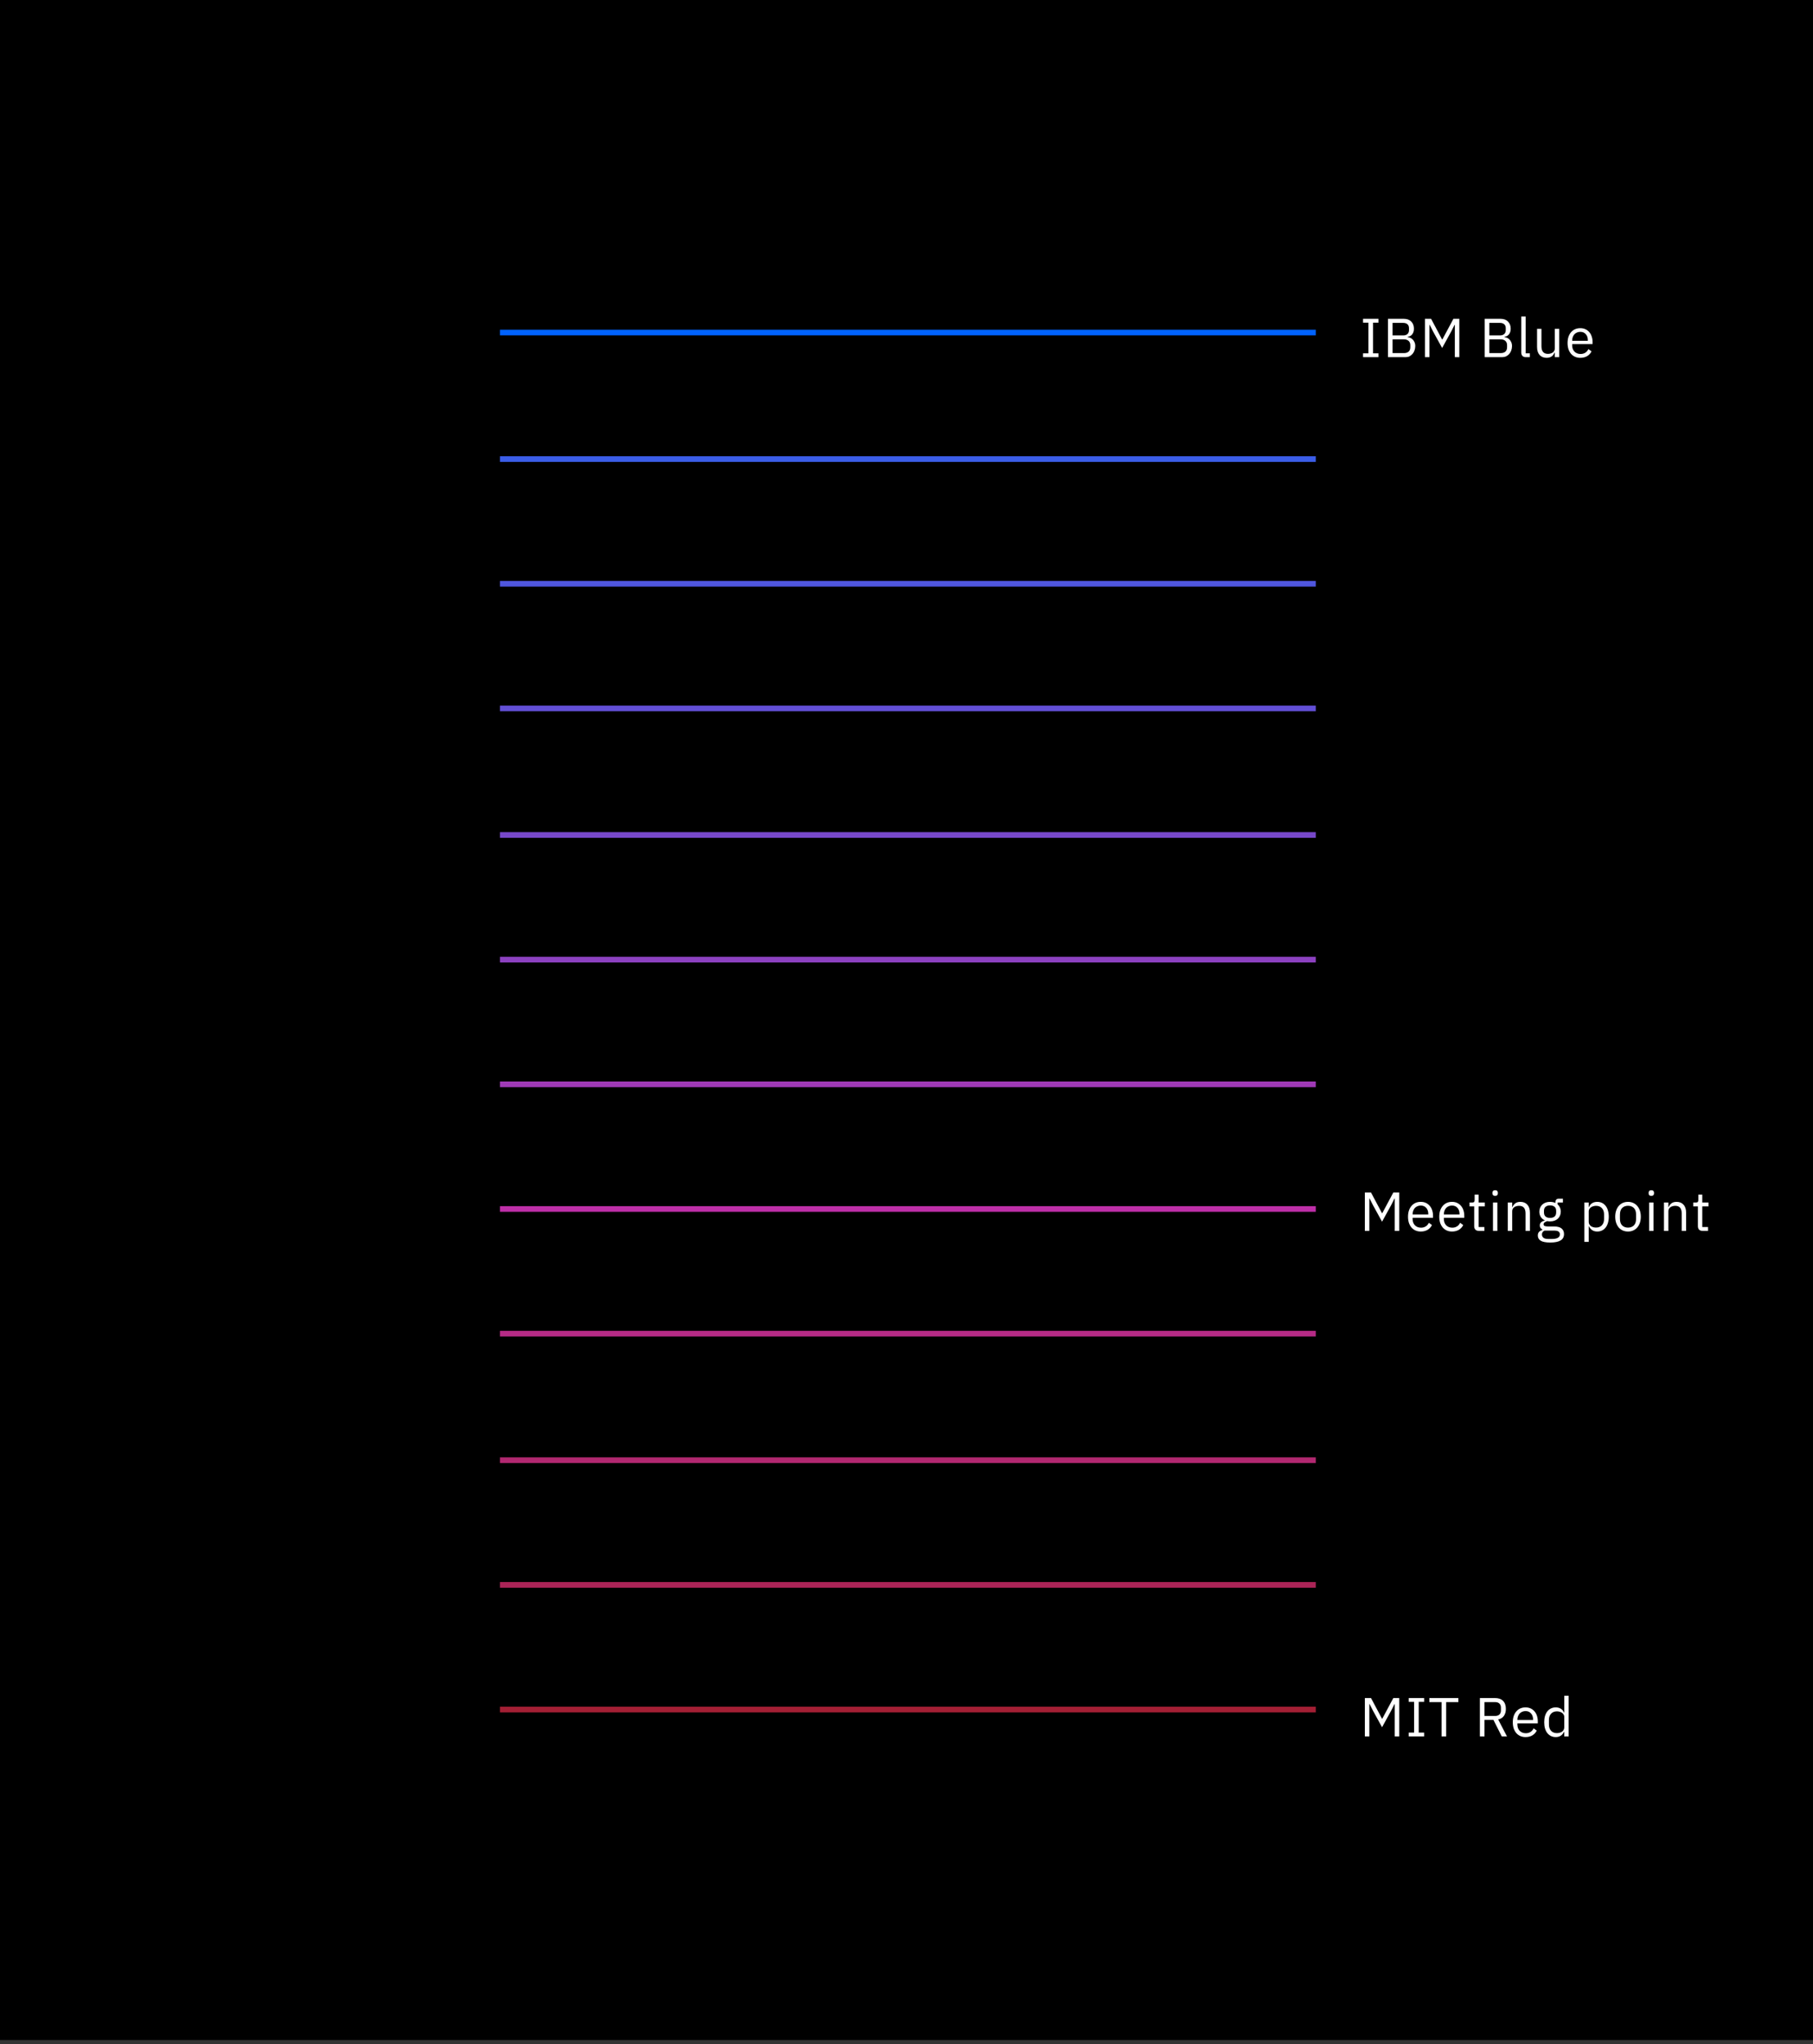 <svg width="330" height="372" viewBox="0 0 330 372" fill="none" xmlns="http://www.w3.org/2000/svg">
<rect x="0" y="0" width="330" height="372" fill="#333333" stroke="none"/>
<rect width="330" height="371.25" fill="black"/>
<path d="M91 61.031L239.5 61.031L239.5 60L91 60L91 61.031Z" fill="#0062FF"/>
<path d="M91 84.062L239.5 84.062L239.5 83.031L91 83.031L91 84.062Z" fill="#3B5DE8"/>
<path d="M91 106.75L239.5 106.75L239.5 105.719L91 105.719L91 106.75Z" fill="#4F56DE"/>
<path d="M91 129.438L239.5 129.438L239.5 128.406L91 128.406L91 129.438Z" fill="#624FD5"/>
<path d="M91 152.469L239.5 152.469L239.5 151.438L91 151.438L91 152.469Z" fill="#7748CA"/>
<path d="M91 175.156L239.5 175.156L239.5 174.125L91 174.125L91 175.156Z" fill="#8C41C0"/>
<path d="M91 197.844L239.5 197.844L239.5 196.812L91 196.813L91 197.844Z" fill="#A03AB7"/>
<path d="M91 220.531L239.5 220.531L239.5 219.5L91 219.5L91 220.531Z" fill="#BE2FA8"/>
<path d="M91 243.219L239.5 243.219L239.5 242.188L91 242.188L91 243.219Z" fill="#B62B86"/>
<path d="M91 266.25L239.5 266.25L239.5 265.219L91 265.219L91 266.25Z" fill="#B12870"/>
<path d="M91 288.938L239.5 288.938L239.5 287.906L91 287.906L91 288.938Z" fill="#AB2457"/>
<path d="M91 311.625L239.5 311.625L239.5 310.594L91 310.594L91 311.625Z" fill="#A31F34"/>
<path d="M248.1 65V64.3H249.08V58.72H248.1V58.02H250.9V58.72H249.92V64.3H250.9V65H248.1ZM252.634 58.02H255.504C256.084 58.02 256.537 58.183 256.864 58.51C257.197 58.837 257.364 59.273 257.364 59.82C257.364 60.08 257.327 60.3 257.254 60.48C257.181 60.66 257.087 60.81 256.974 60.93C256.861 61.043 256.737 61.13 256.604 61.19C256.471 61.243 256.347 61.28 256.234 61.3V61.36C256.361 61.367 256.501 61.4 256.654 61.46C256.814 61.52 256.964 61.617 257.104 61.75C257.244 61.877 257.361 62.043 257.454 62.25C257.554 62.45 257.604 62.693 257.604 62.98C257.604 63.267 257.557 63.533 257.464 63.78C257.377 64.027 257.254 64.24 257.094 64.42C256.934 64.6 256.744 64.743 256.524 64.85C256.304 64.95 256.064 65 255.804 65H252.634V58.02ZM253.474 64.26H255.544C255.904 64.26 256.187 64.17 256.394 63.99C256.601 63.803 256.704 63.533 256.704 63.18V62.84C256.704 62.487 256.601 62.22 256.394 62.04C256.187 61.853 255.904 61.76 255.544 61.76H253.474V64.26ZM253.474 61.04H255.404C255.737 61.04 255.997 60.957 256.184 60.79C256.371 60.623 256.464 60.383 256.464 60.07V59.73C256.464 59.417 256.371 59.177 256.184 59.01C255.997 58.843 255.737 58.76 255.404 58.76H253.474V61.04ZM264.807 59.12H264.757L264.167 60.29L262.497 63.33L260.827 60.29L260.237 59.12H260.187V65H259.367V58.02H260.487L262.487 61.78H262.537L264.547 58.02H265.627V65H264.807V59.12ZM270.246 58.02H273.116C273.696 58.02 274.149 58.183 274.476 58.51C274.809 58.837 274.976 59.273 274.976 59.82C274.976 60.08 274.939 60.3 274.866 60.48C274.792 60.66 274.699 60.81 274.586 60.93C274.472 61.043 274.349 61.13 274.216 61.19C274.082 61.243 273.959 61.28 273.846 61.3V61.36C273.972 61.367 274.112 61.4 274.266 61.46C274.426 61.52 274.576 61.617 274.716 61.75C274.856 61.877 274.972 62.043 275.066 62.25C275.166 62.45 275.216 62.693 275.216 62.98C275.216 63.267 275.169 63.533 275.076 63.78C274.989 64.027 274.866 64.24 274.706 64.42C274.546 64.6 274.356 64.743 274.136 64.85C273.916 64.95 273.676 65 273.416 65H270.246V58.02ZM271.086 64.26H273.156C273.516 64.26 273.799 64.17 274.006 63.99C274.212 63.803 274.316 63.533 274.316 63.18V62.84C274.316 62.487 274.212 62.22 274.006 62.04C273.799 61.853 273.516 61.76 273.156 61.76H271.086V64.26ZM271.086 61.04H273.016C273.349 61.04 273.609 60.957 273.796 60.79C273.982 60.623 274.076 60.383 274.076 60.07V59.73C274.076 59.417 273.982 59.177 273.796 59.01C273.609 58.843 273.349 58.76 273.016 58.76H271.086V61.04ZM277.749 65C277.469 65 277.255 64.923 277.109 64.77C276.969 64.61 276.899 64.41 276.899 64.17V57.6H277.699V64.3H278.459V65H277.749ZM283.003 64.16H282.963C282.91 64.28 282.843 64.4 282.763 64.52C282.69 64.633 282.597 64.737 282.483 64.83C282.37 64.917 282.233 64.987 282.073 65.04C281.913 65.093 281.727 65.12 281.513 65.12C280.98 65.12 280.557 64.95 280.243 64.61C279.93 64.263 279.773 63.777 279.773 63.15V59.84H280.573V63.01C280.573 63.937 280.967 64.4 281.753 64.4C281.913 64.4 282.067 64.38 282.213 64.34C282.367 64.3 282.5 64.24 282.613 64.16C282.733 64.08 282.827 63.98 282.893 63.86C282.967 63.733 283.003 63.583 283.003 63.41V59.84H283.803V65H283.003V64.16ZM287.647 65.12C287.294 65.12 286.974 65.057 286.687 64.93C286.407 64.803 286.164 64.623 285.957 64.39C285.757 64.15 285.6 63.867 285.487 63.54C285.38 63.207 285.327 62.833 285.327 62.42C285.327 62.013 285.38 61.643 285.487 61.31C285.6 60.977 285.757 60.693 285.957 60.46C286.164 60.22 286.407 60.037 286.687 59.91C286.974 59.783 287.294 59.72 287.647 59.72C287.994 59.72 288.304 59.783 288.577 59.91C288.85 60.037 289.084 60.213 289.277 60.44C289.47 60.66 289.617 60.923 289.717 61.23C289.824 61.537 289.877 61.873 289.877 62.24V62.62H286.167V62.86C286.167 63.08 286.2 63.287 286.267 63.48C286.34 63.667 286.44 63.83 286.567 63.97C286.7 64.11 286.86 64.22 287.047 64.3C287.24 64.38 287.457 64.42 287.697 64.42C288.024 64.42 288.307 64.343 288.547 64.19C288.794 64.037 288.984 63.817 289.117 63.53L289.687 63.94C289.52 64.293 289.26 64.58 288.907 64.8C288.554 65.013 288.134 65.12 287.647 65.12ZM287.647 60.39C287.427 60.39 287.227 60.43 287.047 60.51C286.867 60.583 286.71 60.69 286.577 60.83C286.45 60.97 286.35 61.137 286.277 61.33C286.204 61.517 286.167 61.723 286.167 61.95V62.02H289.017V61.91C289.017 61.45 288.89 61.083 288.637 60.81C288.39 60.53 288.06 60.39 287.647 60.39Z" fill="white"/>
<path d="M253.87 310.12H253.82L253.23 311.29L251.56 314.33L249.89 311.29L249.3 310.12H249.25V316H248.43V309.02H249.55L251.55 312.78H251.6L253.61 309.02H254.69V316H253.87V310.12ZM256.415 316V315.3H257.395V309.72H256.415V309.02H259.215V309.72H258.235V315.3H259.215V316H256.415ZM263.231 309.76V316H262.391V309.76H260.171V309.02H265.451V309.76H263.231ZM270.207 316H269.367V309.02H272.147C272.76 309.02 273.237 309.19 273.577 309.53C273.923 309.87 274.097 310.36 274.097 311C274.097 311.513 273.977 311.937 273.737 312.27C273.503 312.597 273.157 312.813 272.697 312.92L274.297 316H273.347L271.837 313H270.207V316ZM272.147 312.28C272.48 312.28 272.737 312.193 272.917 312.02C273.103 311.847 273.197 311.6 273.197 311.28V310.76C273.197 310.44 273.103 310.193 272.917 310.02C272.737 309.847 272.48 309.76 272.147 309.76H270.207V312.28H272.147ZM277.677 316.12C277.323 316.12 277.003 316.057 276.717 315.93C276.437 315.803 276.193 315.623 275.987 315.39C275.787 315.15 275.63 314.867 275.517 314.54C275.41 314.207 275.357 313.833 275.357 313.42C275.357 313.013 275.41 312.643 275.517 312.31C275.63 311.977 275.787 311.693 275.987 311.46C276.193 311.22 276.437 311.037 276.717 310.91C277.003 310.783 277.323 310.72 277.677 310.72C278.023 310.72 278.333 310.783 278.607 310.91C278.88 311.037 279.113 311.213 279.307 311.44C279.5 311.66 279.647 311.923 279.747 312.23C279.853 312.537 279.907 312.873 279.907 313.24V313.62H276.197V313.86C276.197 314.08 276.23 314.287 276.297 314.48C276.37 314.667 276.47 314.83 276.597 314.97C276.73 315.11 276.89 315.22 277.077 315.3C277.27 315.38 277.487 315.42 277.727 315.42C278.053 315.42 278.337 315.343 278.577 315.19C278.823 315.037 279.013 314.817 279.147 314.53L279.717 314.94C279.55 315.293 279.29 315.58 278.937 315.8C278.583 316.013 278.163 316.12 277.677 316.12ZM277.677 311.39C277.457 311.39 277.257 311.43 277.077 311.51C276.897 311.583 276.74 311.69 276.607 311.83C276.48 311.97 276.38 312.137 276.307 312.33C276.233 312.517 276.197 312.723 276.197 312.95V313.02H279.047V312.91C279.047 312.45 278.92 312.083 278.667 311.81C278.42 311.53 278.09 311.39 277.677 311.39ZM284.725 315.16H284.685C284.372 315.8 283.868 316.12 283.175 316.12C282.855 316.12 282.565 316.057 282.305 315.93C282.045 315.803 281.822 315.623 281.635 315.39C281.455 315.157 281.315 314.873 281.215 314.54C281.122 314.207 281.075 313.833 281.075 313.42C281.075 313.007 281.122 312.633 281.215 312.3C281.315 311.967 281.455 311.683 281.635 311.45C281.822 311.217 282.045 311.037 282.305 310.91C282.565 310.783 282.855 310.72 283.175 310.72C283.535 310.72 283.842 310.8 284.095 310.96C284.355 311.113 284.552 311.353 284.685 311.68H284.725V308.6H285.525V316H284.725V315.16ZM283.395 315.4C283.575 315.4 283.745 315.377 283.905 315.33C284.072 315.283 284.215 315.217 284.335 315.13C284.455 315.037 284.548 314.927 284.615 314.8C284.688 314.667 284.725 314.517 284.725 314.35V312.43C284.725 312.29 284.688 312.16 284.615 312.04C284.548 311.913 284.455 311.807 284.335 311.72C284.215 311.633 284.072 311.567 283.905 311.52C283.745 311.467 283.575 311.44 283.395 311.44C282.942 311.44 282.585 311.583 282.325 311.87C282.065 312.15 281.935 312.52 281.935 312.98V313.86C281.935 314.32 282.065 314.693 282.325 314.98C282.585 315.26 282.942 315.4 283.395 315.4Z" fill="white"/>
<path d="M253.87 218.12H253.82L253.23 219.29L251.56 222.33L249.89 219.29L249.3 218.12H249.25V224H248.43V217.02H249.55L251.55 220.78H251.6L253.61 217.02H254.69V224H253.87V218.12ZM258.605 224.12C258.252 224.12 257.932 224.057 257.645 223.93C257.365 223.803 257.122 223.623 256.915 223.39C256.715 223.15 256.559 222.867 256.445 222.54C256.339 222.207 256.285 221.833 256.285 221.42C256.285 221.013 256.339 220.643 256.445 220.31C256.559 219.977 256.715 219.693 256.915 219.46C257.122 219.22 257.365 219.037 257.645 218.91C257.932 218.783 258.252 218.72 258.605 218.72C258.952 218.72 259.262 218.783 259.535 218.91C259.809 219.037 260.042 219.213 260.235 219.44C260.429 219.66 260.575 219.923 260.675 220.23C260.782 220.537 260.835 220.873 260.835 221.24V221.62H257.125V221.86C257.125 222.08 257.159 222.287 257.225 222.48C257.299 222.667 257.399 222.83 257.525 222.97C257.659 223.11 257.819 223.22 258.005 223.3C258.199 223.38 258.415 223.42 258.655 223.42C258.982 223.42 259.265 223.343 259.505 223.19C259.752 223.037 259.942 222.817 260.075 222.53L260.645 222.94C260.479 223.293 260.219 223.58 259.865 223.8C259.512 224.013 259.092 224.12 258.605 224.12ZM258.605 219.39C258.385 219.39 258.185 219.43 258.005 219.51C257.825 219.583 257.669 219.69 257.535 219.83C257.409 219.97 257.309 220.137 257.235 220.33C257.162 220.517 257.125 220.723 257.125 220.95V221.02H259.975V220.91C259.975 220.45 259.849 220.083 259.595 219.81C259.349 219.53 259.019 219.39 258.605 219.39ZM264.294 224.12C263.94 224.12 263.62 224.057 263.334 223.93C263.054 223.803 262.81 223.623 262.604 223.39C262.404 223.15 262.247 222.867 262.134 222.54C262.027 222.207 261.974 221.833 261.974 221.42C261.974 221.013 262.027 220.643 262.134 220.31C262.247 219.977 262.404 219.693 262.604 219.46C262.81 219.22 263.054 219.037 263.334 218.91C263.62 218.783 263.94 218.72 264.294 218.72C264.64 218.72 264.95 218.783 265.224 218.91C265.497 219.037 265.73 219.213 265.924 219.44C266.117 219.66 266.264 219.923 266.364 220.23C266.47 220.537 266.524 220.873 266.524 221.24V221.62H262.814V221.86C262.814 222.08 262.847 222.287 262.914 222.48C262.987 222.667 263.087 222.83 263.214 222.97C263.347 223.11 263.507 223.22 263.694 223.3C263.887 223.38 264.104 223.42 264.344 223.42C264.67 223.42 264.954 223.343 265.194 223.19C265.44 223.037 265.63 222.817 265.764 222.53L266.334 222.94C266.167 223.293 265.907 223.58 265.554 223.8C265.2 224.013 264.78 224.12 264.294 224.12ZM264.294 219.39C264.074 219.39 263.874 219.43 263.694 219.51C263.514 219.583 263.357 219.69 263.224 219.83C263.097 219.97 262.997 220.137 262.924 220.33C262.85 220.517 262.814 220.723 262.814 220.95V221.02H265.664V220.91C265.664 220.45 265.537 220.083 265.284 219.81C265.037 219.53 264.707 219.39 264.294 219.39ZM269.182 224C268.902 224 268.688 223.923 268.542 223.77C268.402 223.61 268.332 223.403 268.332 223.15V219.54H267.482V218.84H267.962C268.135 218.84 268.252 218.807 268.312 218.74C268.378 218.667 268.412 218.543 268.412 218.37V217.41H269.132V218.84H270.262V219.54H269.132V223.3H270.182V224H269.182ZM272.148 217.63C271.974 217.63 271.848 217.59 271.768 217.51C271.694 217.423 271.658 217.313 271.658 217.18V217.05C271.658 216.917 271.694 216.81 271.768 216.73C271.848 216.643 271.974 216.6 272.148 216.6C272.321 216.6 272.444 216.643 272.518 216.73C272.598 216.81 272.638 216.917 272.638 217.05V217.18C272.638 217.313 272.598 217.423 272.518 217.51C272.444 217.59 272.321 217.63 272.148 217.63ZM271.748 218.84H272.548V224H271.748V218.84ZM274.448 224V218.84H275.248V219.68H275.288C275.414 219.387 275.591 219.153 275.818 218.98C276.051 218.807 276.361 218.72 276.748 218.72C277.281 218.72 277.701 218.893 278.008 219.24C278.321 219.58 278.478 220.063 278.478 220.69V224H277.678V220.83C277.678 219.903 277.288 219.44 276.508 219.44C276.348 219.44 276.191 219.46 276.038 219.5C275.891 219.54 275.758 219.6 275.638 219.68C275.518 219.76 275.421 219.863 275.348 219.99C275.281 220.11 275.248 220.253 275.248 220.42V224H274.448ZM284.681 224.57C284.681 225.103 284.471 225.493 284.051 225.74C283.638 225.993 283.015 226.12 282.181 226.12C281.375 226.12 280.795 226.01 280.441 225.79C280.088 225.57 279.911 225.257 279.911 224.85C279.911 224.57 279.985 224.35 280.131 224.19C280.278 224.037 280.478 223.923 280.731 223.85V223.74C280.425 223.593 280.271 223.353 280.271 223.02C280.271 222.76 280.355 222.563 280.521 222.43C280.688 222.29 280.901 222.187 281.161 222.12V222.08C280.855 221.933 280.615 221.723 280.441 221.45C280.275 221.177 280.191 220.86 280.191 220.5C280.191 220.24 280.238 220 280.331 219.78C280.425 219.56 280.555 219.373 280.721 219.22C280.895 219.06 281.098 218.937 281.331 218.85C281.571 218.763 281.838 218.72 282.131 218.72C282.498 218.72 282.825 218.787 283.111 218.92V218.83C283.111 218.63 283.158 218.467 283.251 218.34C283.345 218.207 283.498 218.14 283.711 218.14H284.481V218.84H283.501V219.17C283.688 219.33 283.831 219.523 283.931 219.75C284.038 219.97 284.091 220.22 284.091 220.5C284.091 220.76 284.045 221 283.951 221.22C283.858 221.44 283.725 221.63 283.551 221.79C283.385 221.943 283.181 222.063 282.941 222.15C282.701 222.237 282.435 222.28 282.141 222.28C281.975 222.28 281.808 222.263 281.641 222.23C281.468 222.277 281.311 222.347 281.171 222.44C281.031 222.527 280.961 222.65 280.961 222.81C280.961 222.963 281.035 223.067 281.181 223.12C281.328 223.173 281.518 223.2 281.751 223.2H282.851C283.491 223.2 283.955 223.323 284.241 223.57C284.535 223.81 284.681 224.143 284.681 224.57ZM283.931 224.63C283.931 224.423 283.851 224.257 283.691 224.13C283.538 224.01 283.261 223.95 282.861 223.95H281.141C280.821 224.097 280.661 224.33 280.661 224.65C280.661 224.877 280.745 225.07 280.911 225.23C281.085 225.39 281.375 225.47 281.781 225.47H282.521C282.968 225.47 283.315 225.4 283.561 225.26C283.808 225.12 283.931 224.91 283.931 224.63ZM282.141 221.64C282.481 221.64 282.751 221.56 282.951 221.4C283.151 221.233 283.251 220.98 283.251 220.64V220.36C283.251 220.02 283.151 219.77 282.951 219.61C282.751 219.443 282.481 219.36 282.141 219.36C281.801 219.36 281.531 219.443 281.331 219.61C281.131 219.77 281.031 220.02 281.031 220.36V220.64C281.031 220.98 281.131 221.233 281.331 221.4C281.531 221.56 281.801 221.64 282.141 221.64ZM288.378 218.84H289.178V219.68H289.218C289.351 219.353 289.544 219.113 289.798 218.96C290.058 218.8 290.368 218.72 290.728 218.72C291.048 218.72 291.338 218.783 291.598 218.91C291.858 219.037 292.078 219.217 292.258 219.45C292.444 219.683 292.584 219.967 292.678 220.3C292.778 220.633 292.828 221.007 292.828 221.42C292.828 221.833 292.778 222.207 292.678 222.54C292.584 222.873 292.444 223.157 292.258 223.39C292.078 223.623 291.858 223.803 291.598 223.93C291.338 224.057 291.048 224.12 290.728 224.12C290.028 224.12 289.524 223.8 289.218 223.16H289.178V226H288.378V218.84ZM290.508 223.4C290.961 223.4 291.318 223.26 291.578 222.98C291.838 222.693 291.968 222.32 291.968 221.86V220.98C291.968 220.52 291.838 220.15 291.578 219.87C291.318 219.583 290.961 219.44 290.508 219.44C290.328 219.44 290.154 219.467 289.988 219.52C289.828 219.567 289.688 219.633 289.568 219.72C289.448 219.807 289.351 219.913 289.278 220.04C289.211 220.16 289.178 220.29 289.178 220.43V222.35C289.178 222.517 289.211 222.667 289.278 222.8C289.351 222.927 289.448 223.037 289.568 223.13C289.688 223.217 289.828 223.283 289.988 223.33C290.154 223.377 290.328 223.4 290.508 223.4ZM296.329 224.12C295.982 224.12 295.665 224.057 295.379 223.93C295.092 223.803 294.845 223.623 294.639 223.39C294.439 223.15 294.282 222.867 294.169 222.54C294.055 222.207 293.999 221.833 293.999 221.42C293.999 221.013 294.055 220.643 294.169 220.31C294.282 219.977 294.439 219.693 294.639 219.46C294.845 219.22 295.092 219.037 295.379 218.91C295.665 218.783 295.982 218.72 296.329 218.72C296.675 218.72 296.989 218.783 297.269 218.91C297.555 219.037 297.802 219.22 298.009 219.46C298.215 219.693 298.375 219.977 298.489 220.31C298.602 220.643 298.659 221.013 298.659 221.42C298.659 221.833 298.602 222.207 298.489 222.54C298.375 222.867 298.215 223.15 298.009 223.39C297.802 223.623 297.555 223.803 297.269 223.93C296.989 224.057 296.675 224.12 296.329 224.12ZM296.329 223.41C296.762 223.41 297.115 223.277 297.389 223.01C297.662 222.743 297.799 222.337 297.799 221.79V221.05C297.799 220.503 297.662 220.097 297.389 219.83C297.115 219.563 296.762 219.43 296.329 219.43C295.895 219.43 295.542 219.563 295.269 219.83C294.995 220.097 294.859 220.503 294.859 221.05V221.79C294.859 222.337 294.995 222.743 295.269 223.01C295.542 223.277 295.895 223.41 296.329 223.41ZM300.574 217.63C300.401 217.63 300.274 217.59 300.194 217.51C300.121 217.423 300.084 217.313 300.084 217.18V217.05C300.084 216.917 300.121 216.81 300.194 216.73C300.274 216.643 300.401 216.6 300.574 216.6C300.748 216.6 300.871 216.643 300.944 216.73C301.024 216.81 301.064 216.917 301.064 217.05V217.18C301.064 217.313 301.024 217.423 300.944 217.51C300.871 217.59 300.748 217.63 300.574 217.63ZM300.174 218.84H300.974V224H300.174V218.84ZM302.874 224V218.84H303.674V219.68H303.714C303.841 219.387 304.018 219.153 304.244 218.98C304.478 218.807 304.788 218.72 305.174 218.72C305.708 218.72 306.128 218.893 306.434 219.24C306.748 219.58 306.904 220.063 306.904 220.69V224H306.104V220.83C306.104 219.903 305.714 219.44 304.934 219.44C304.774 219.44 304.618 219.46 304.464 219.5C304.318 219.54 304.184 219.6 304.064 219.68C303.944 219.76 303.848 219.863 303.774 219.99C303.708 220.11 303.674 220.253 303.674 220.42V224H302.874ZM309.898 224C309.618 224 309.404 223.923 309.258 223.77C309.118 223.61 309.048 223.403 309.048 223.15V219.54H308.198V218.84H308.678C308.851 218.84 308.968 218.807 309.028 218.74C309.094 218.667 309.128 218.543 309.128 218.37V217.41H309.848V218.84H310.978V219.54H309.848V223.3H310.898V224H309.898Z" fill="white"/>
</svg>

